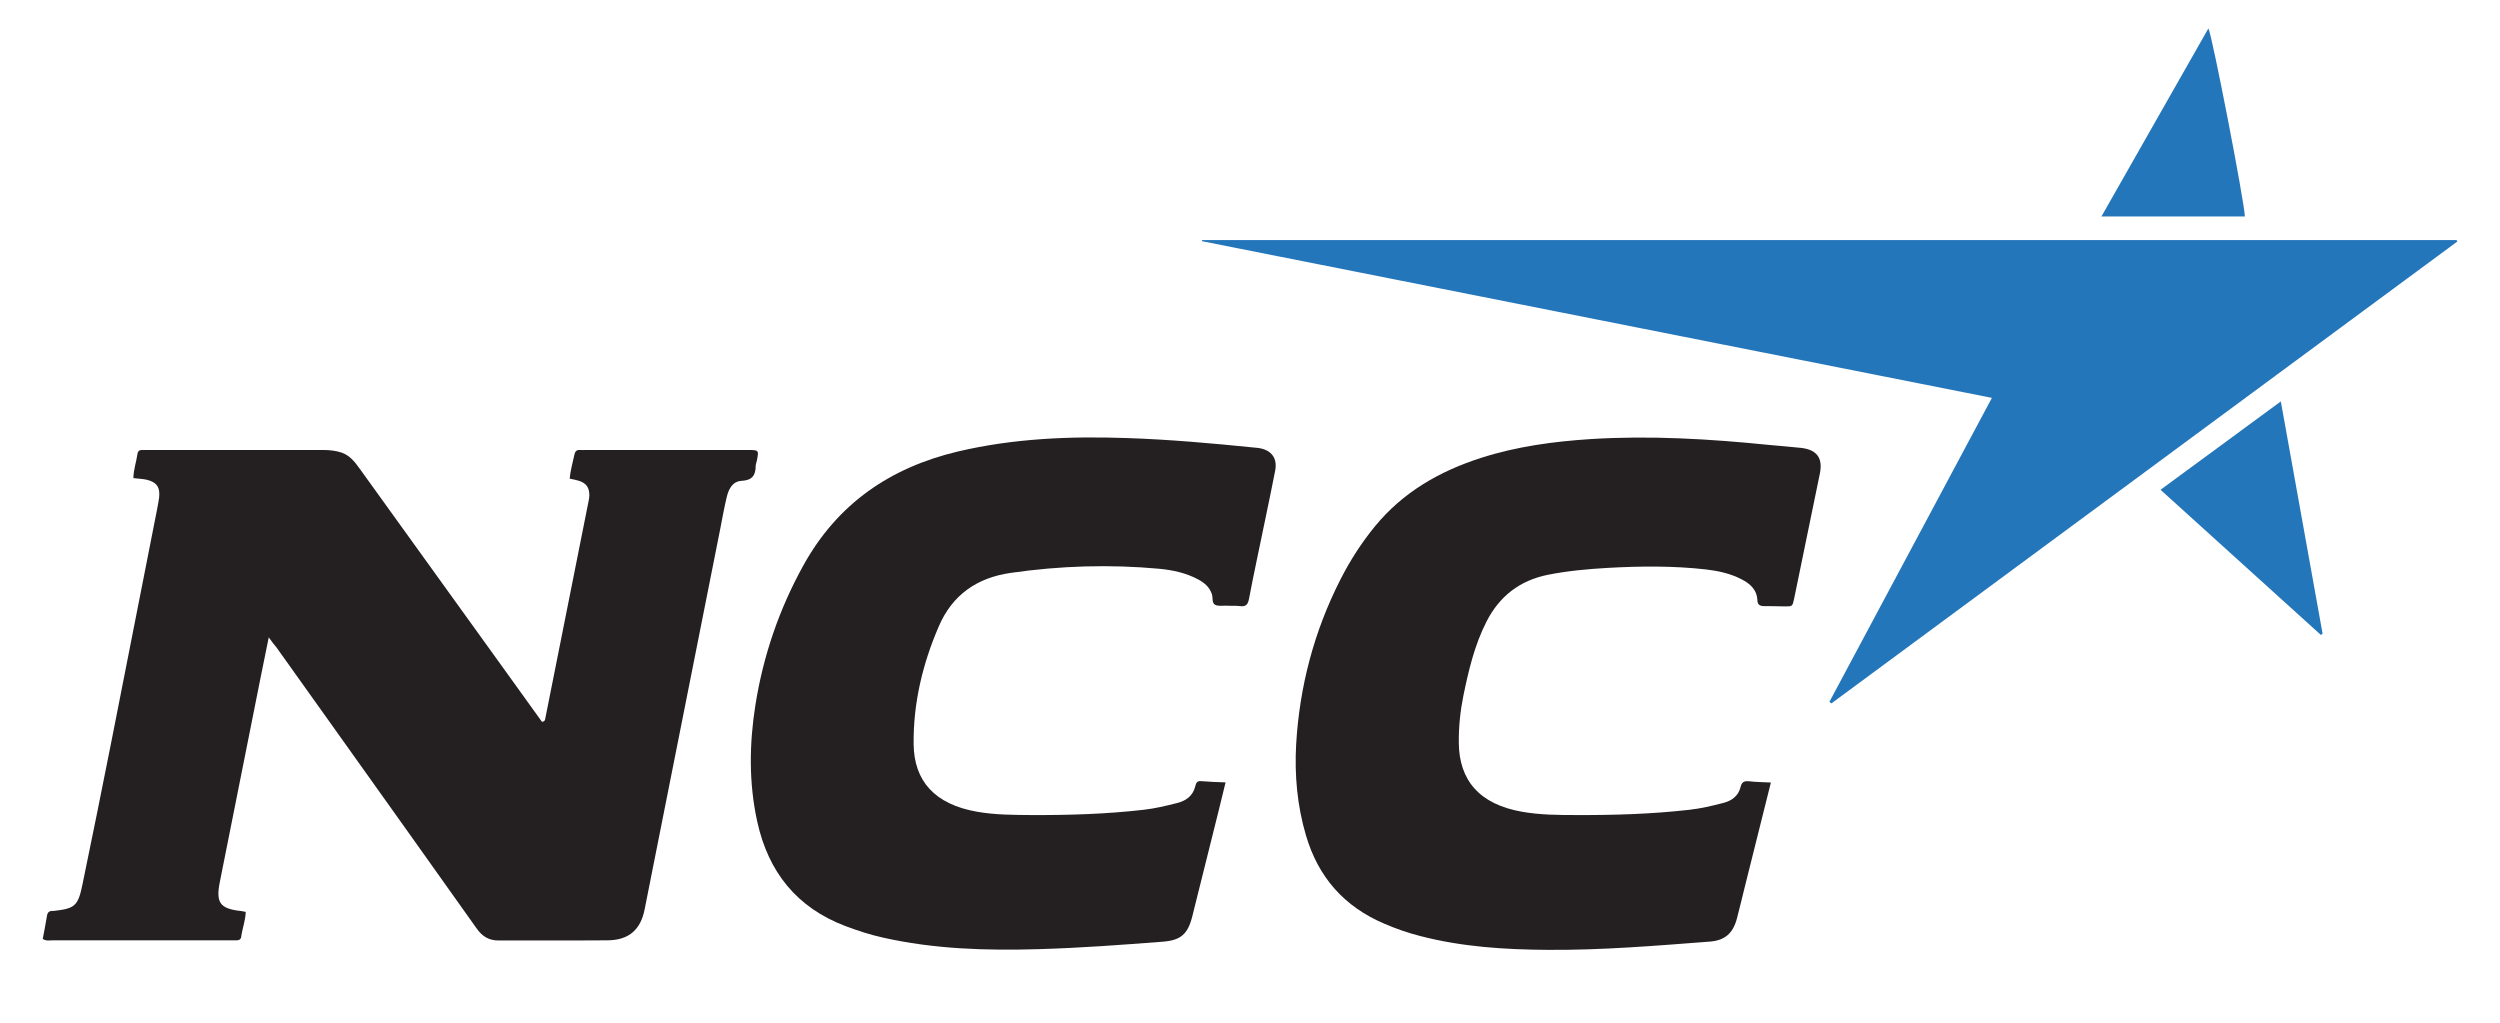 <?xml version="1.0" encoding="utf-8"?>
<!-- Generator: Adobe Illustrator 28.0.0, SVG Export Plug-In . SVG Version: 6.00 Build 0)  -->
<svg version="1.1" id="Layer_1" xmlns="http://www.w3.org/2000/svg" xmlns:xlink="http://www.w3.org/1999/xlink" x="0px" y="0px"
	 viewBox="0 0 176 72" style="enable-background:new 0 0 176 72;" xml:space="preserve">
<style type="text/css">
	.st0{fill:#242021;}
	.st1{fill:#2476BB;}
</style>
<g>
	<path class="st0" d="M18.92,44.87c-0.21,1.04-0.39,1.89-0.56,2.76c-0.96,4.81-1.92,9.63-2.88,14.44c-0.3,1.49,0,1.91,1.52,2.07
		c0.09,0.01,0.19,0.04,0.3,0.06c-0.02,0.61-0.24,1.17-0.32,1.75c-0.02,0.17-0.14,0.25-0.31,0.25c-0.15,0-0.29,0-0.44,0
		c-4.18,0-8.36,0-12.54,0c-0.22,0-0.44,0.06-0.68-0.1c0.1-0.54,0.21-1.09,0.3-1.64c0.04-0.24,0.17-0.34,0.4-0.33
		c0.02,0,0.05,0,0.07,0c1.49-0.17,1.71-0.34,2.02-1.84c0.7-3.39,1.39-6.78,2.06-10.18c1.07-5.42,2.13-10.84,3.2-16.26
		c0.05-0.27,0.1-0.53,0.14-0.8c0.09-0.74-0.17-1.12-0.89-1.28c-0.28-0.06-0.58-0.07-0.92-0.11c0.01-0.6,0.21-1.15,0.29-1.72
		c0.02-0.16,0.12-0.26,0.3-0.26c0.15,0,0.29,0,0.44,0c4.1,0,8.21,0,12.31,0c0.45,0,0.89,0.04,1.31,0.18c0.59,0.2,0.95,0.67,1.3,1.16
		c3.56,4.95,7.12,9.89,10.68,14.83c0.72,0.99,1.43,1.99,2.13,2.96c0.18,0,0.21-0.1,0.23-0.19c1.02-5.1,2.03-10.21,3.05-15.31
		c0.03-0.14,0.06-0.29,0.06-0.44c0-0.56-0.23-0.87-0.76-1.03c-0.19-0.06-0.38-0.09-0.62-0.14c0.04-0.57,0.21-1.13,0.33-1.7
		c0.05-0.23,0.16-0.34,0.4-0.32c0.12,0.01,0.25,0,0.37,0c3.81,0,7.62,0,11.43,0c0.79,0,0.79,0,0.64,0.76
		c-0.02,0.12-0.08,0.24-0.08,0.36c0,0.66-0.25,1.01-0.97,1.05c-0.67,0.03-0.93,0.58-1.07,1.15c-0.18,0.76-0.32,1.54-0.47,2.31
		c-1.36,6.86-2.73,13.72-4.09,20.58c-0.41,2.05-0.81,4.09-1.22,6.14c-0.29,1.45-1.13,2.16-2.62,2.17c-2.56,0.02-5.11,0-7.67,0.01
		c-0.68,0-1.14-0.29-1.53-0.84c-3.37-4.75-6.75-9.49-10.13-14.23c-1.33-1.86-2.65-3.72-3.98-5.58
		C19.29,45.38,19.16,45.2,18.92,44.87z"/>
	<path class="st1" d="M128.79,49.41c3.8-7.11,7.6-14.22,11.44-21.4c-18.6-3.69-37.1-7.36-55.61-11.03c0-0.03,0.01-0.06,0.01-0.08
		c29.44,0,58.87,0,88.31,0c0.02,0.03,0.04,0.07,0.06,0.1c-14.69,10.84-29.38,21.68-44.07,32.52
		C128.88,49.49,128.84,49.45,128.79,49.41z"/>
	<path class="st0" d="M124.67,55.09c-0.62,2.47-1.22,4.87-1.82,7.28c-0.19,0.76-0.37,1.53-0.57,2.29c-0.28,1.05-0.85,1.55-1.92,1.63
		c-3.8,0.29-7.6,0.61-11.41,0.58c-3.03-0.02-6.04-0.21-8.99-0.98c-0.86-0.22-1.69-0.51-2.5-0.86c-2.83-1.2-4.66-3.28-5.52-6.22
		c-0.62-2.1-0.81-4.24-0.69-6.42c0.24-4.07,1.26-7.94,3.11-11.58c0.68-1.34,1.49-2.6,2.44-3.76c1.97-2.4,4.53-3.87,7.45-4.81
		c2.52-0.81,5.12-1.16,7.75-1.33c4.18-0.26,8.35-0.01,12.51,0.41c0.76,0.07,1.52,0.13,2.27,0.21c1.12,0.12,1.56,0.71,1.34,1.8
		c-0.6,2.93-1.21,5.87-1.81,8.8c-0.12,0.57-0.12,0.57-0.71,0.56c-0.47,0-0.93-0.03-1.4-0.02c-0.29,0-0.46-0.08-0.48-0.4
		c-0.03-0.76-0.51-1.18-1.14-1.5c-0.78-0.4-1.62-0.58-2.47-0.68c-2.3-0.26-4.61-0.24-6.92-0.11c-1.42,0.08-2.84,0.21-4.24,0.49
		c-1.96,0.4-3.38,1.5-4.29,3.27c-0.85,1.66-1.27,3.45-1.64,5.25c-0.22,1.09-0.33,2.18-0.32,3.29c0.02,2.65,1.44,4.34,4.46,4.87
		c1.26,0.22,2.55,0.23,3.82,0.23c2.66,0.01,5.31-0.07,7.95-0.37c0.81-0.09,1.6-0.28,2.38-0.48c0.6-0.15,1.08-0.49,1.23-1.14
		c0.08-0.33,0.25-0.42,0.58-0.39C123.61,55.06,124.12,55.06,124.67,55.09z"/>
	<path class="st0" d="M86.28,55.08c-0.3,1.22-0.57,2.36-0.86,3.49c-0.49,1.98-0.99,3.95-1.48,5.93c-0.32,1.29-0.83,1.71-2.14,1.8
		c-2.89,0.22-5.78,0.44-8.68,0.52c-3.69,0.11-7.37,0-10.99-0.82c-0.89-0.2-1.75-0.48-2.6-0.8c-3.44-1.3-5.44-3.81-6.22-7.36
		c-0.6-2.73-0.56-5.47-0.13-8.2c0.55-3.47,1.67-6.75,3.38-9.84c2.4-4.34,6.11-6.88,10.86-8.01c3.93-0.93,7.92-1.09,11.94-0.95
		c3,0.1,5.98,0.37,8.96,0.67c0.1,0.01,0.2,0.02,0.29,0.03c0.9,0.14,1.34,0.72,1.16,1.61c-0.41,2.09-0.86,4.18-1.29,6.27
		c-0.19,0.91-0.38,1.83-0.55,2.74c-0.07,0.36-0.2,0.57-0.62,0.51c-0.31-0.04-0.64-0.01-0.96-0.03c-0.27-0.01-0.58,0.05-0.8-0.06
		c-0.25-0.13-0.15-0.49-0.23-0.74c-0.16-0.51-0.53-0.81-0.97-1.05c-0.86-0.46-1.8-0.66-2.75-0.75c-3.49-0.32-6.97-0.21-10.44,0.29
		c-2.38,0.34-4.12,1.55-5.07,3.77c-1.14,2.64-1.8,5.4-1.77,8.29c0.03,2.58,1.47,4.24,4.49,4.76c1.26,0.22,2.55,0.22,3.82,0.23
		c2.63,0.01,5.26-0.07,7.87-0.37c0.81-0.09,1.6-0.28,2.38-0.48c0.63-0.16,1.11-0.51,1.27-1.19c0.05-0.2,0.12-0.37,0.38-0.35
		C85.1,55.04,85.66,55.06,86.28,55.08z"/>
	<path class="st1" d="M160.57,28.26c1,5.55,1.97,10.95,2.94,16.35c-0.04,0.03-0.08,0.06-0.12,0.09c-3.73-3.38-7.47-6.76-11.29-10.22
		C154.92,32.41,157.68,30.38,160.57,28.26z"/>
	<path class="st1" d="M147.94,15.24c2.55-4.48,5.03-8.85,7.53-13.24c0.26,0.45,2.53,12.17,2.57,13.24
		C154.72,15.24,151.39,15.24,147.94,15.24z"/>
</g>
</svg>
